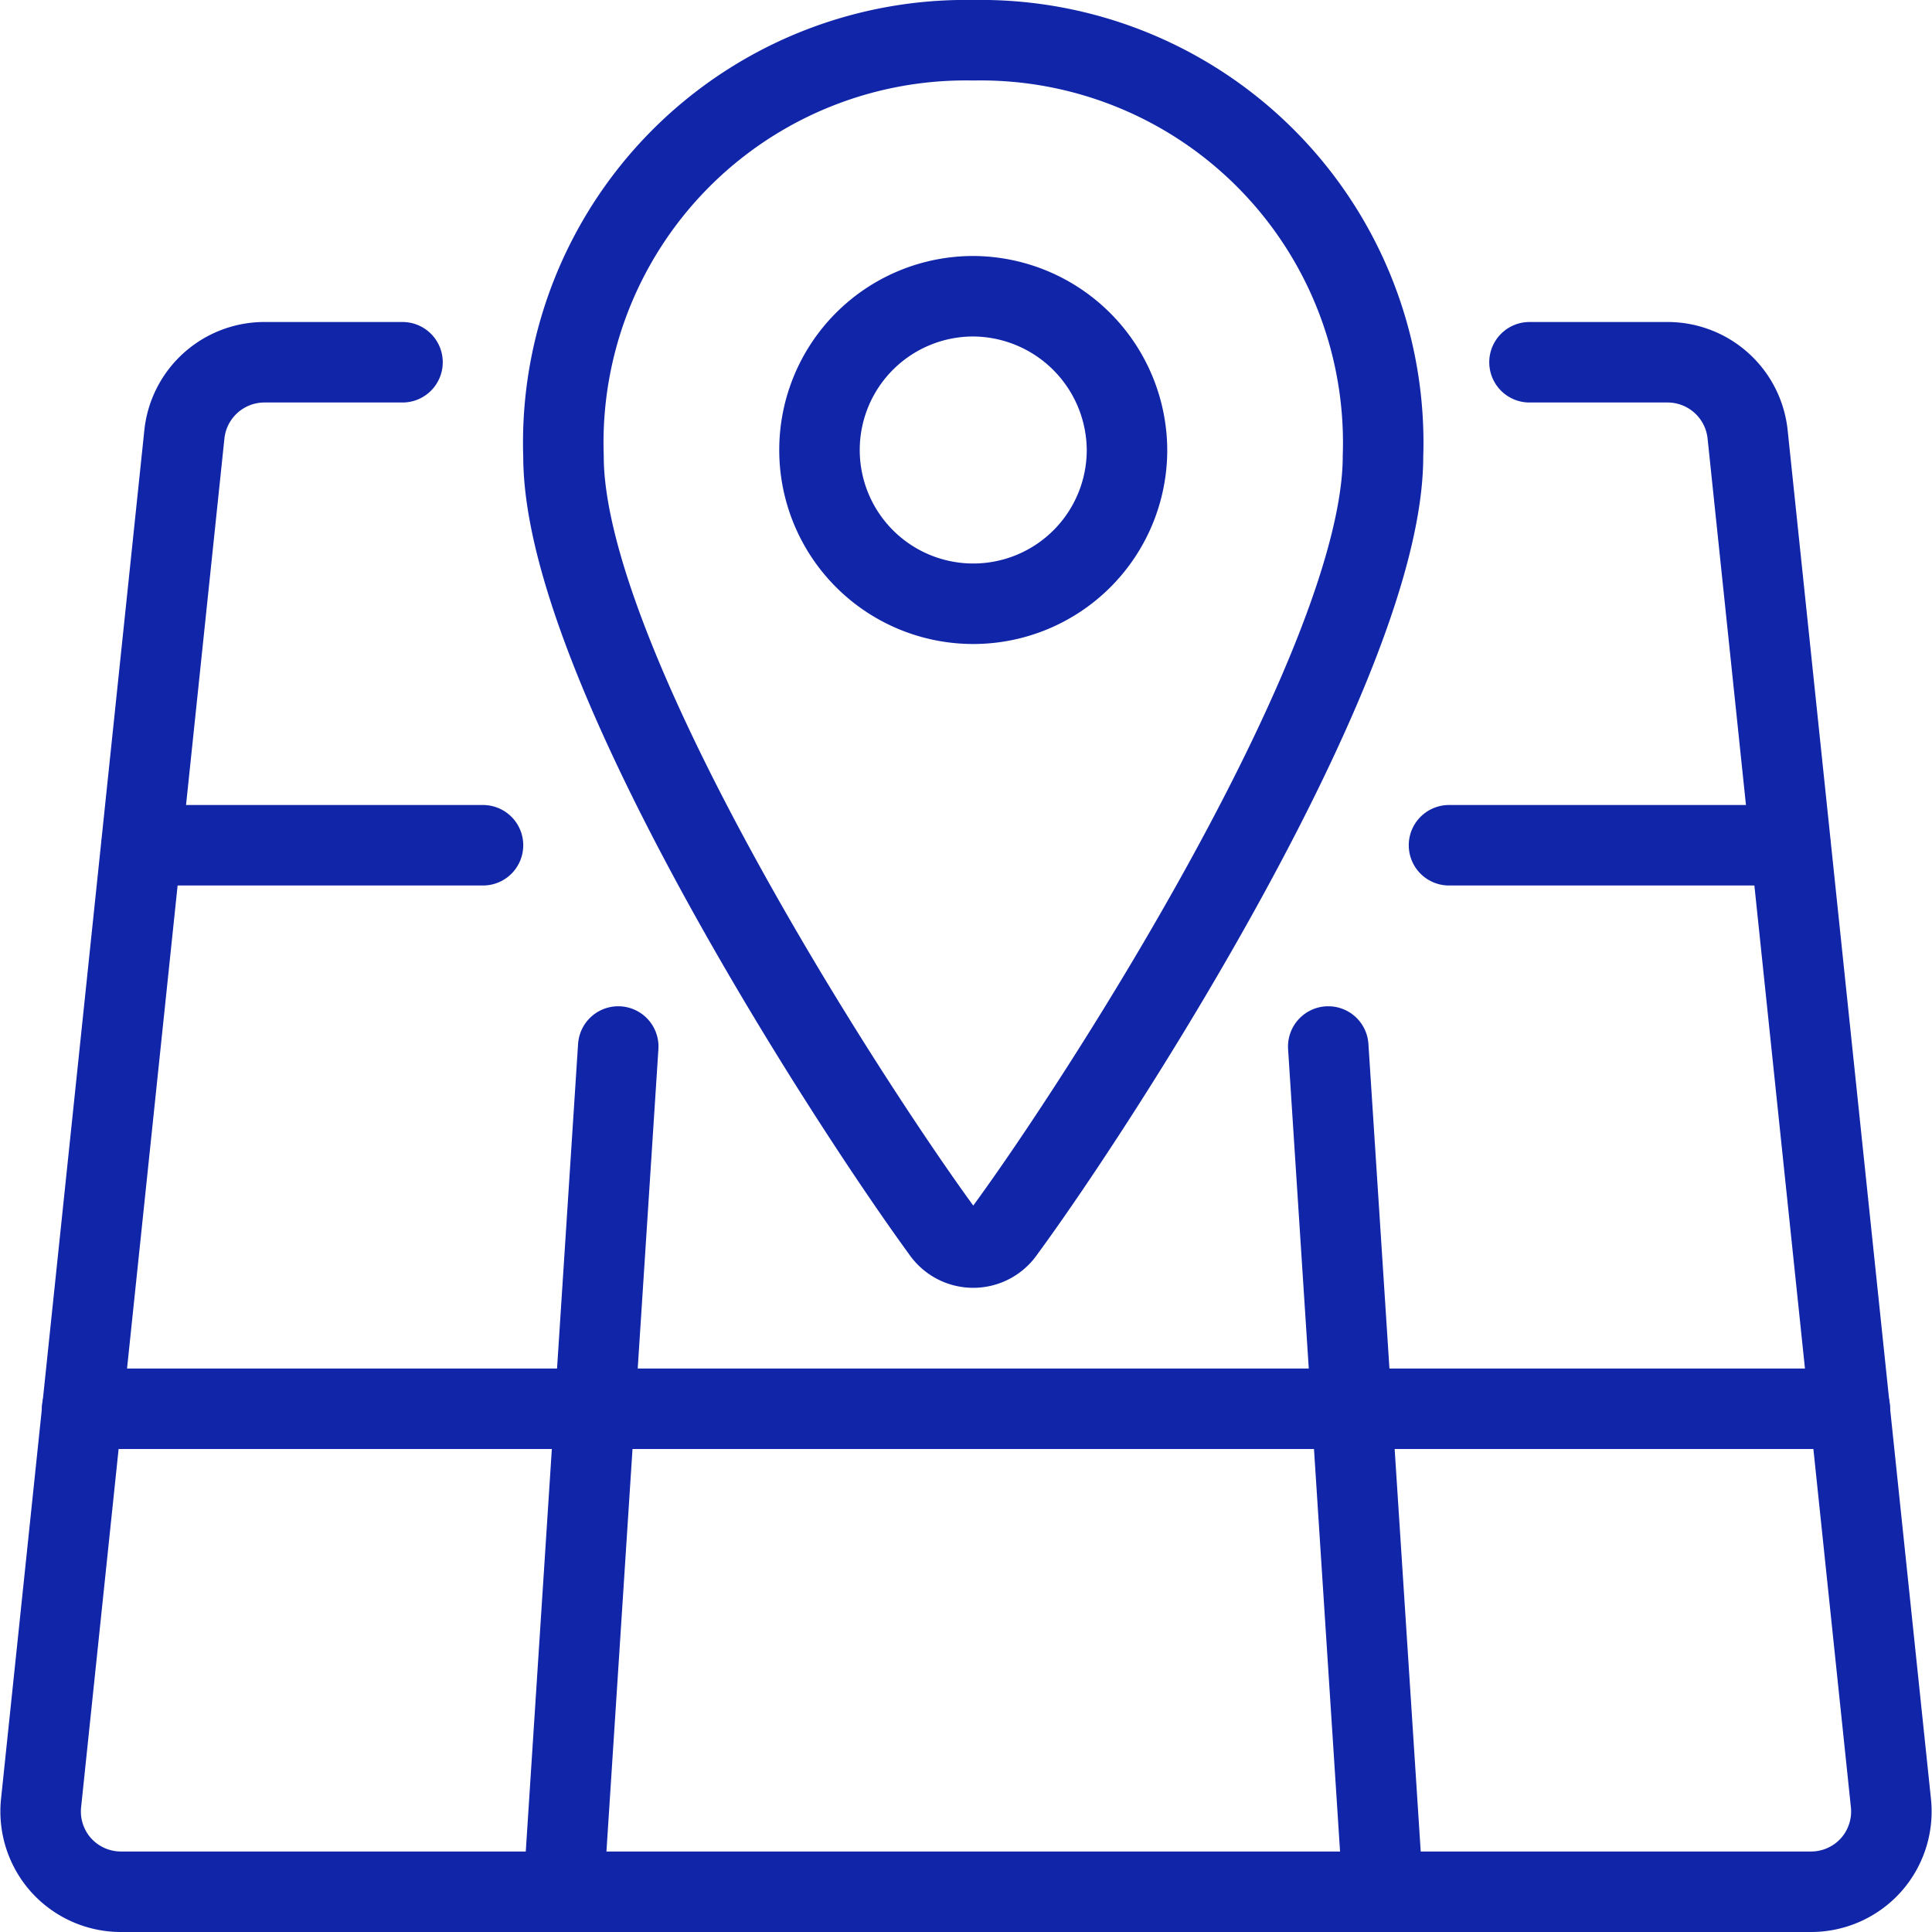 <svg xmlns="http://www.w3.org/2000/svg" viewBox="0 0 24 24" height="48" width="48"><g><g><path d="M12.09.5a5,5,0,0,1,5.09,5.17c0,2.56-3.51,8-4.7,9.62a.47.47,0,0,1-.78,0C10.51,13.66,7,8.23,7,5.67A5,5,0,0,1,12.09.5Z" fill="none" stroke="#1125a9" stroke-linecap="round" stroke-linejoin="round"></path><path d="M14,5.59a1.91,1.91,0,1,1-1.91-1.91A1.92,1.92,0,0,1,14,5.59Z" fill="none" stroke="#1125a9" stroke-linecap="round" stroke-linejoin="round"></path></g><path d="M19,4.5h1.71a1,1,0,0,1,1,.9l1.78,17a1,1,0,0,1-.25.77,1,1,0,0,1-.74.33H1.5a1,1,0,0,1-.74-.33,1,1,0,0,1-.25-.77l1.78-17a1,1,0,0,1,1-.9H5" fill="none" stroke="#1125a9" stroke-linecap="round" stroke-linejoin="round"></path><line x1="1.02" y1="17.5" x2="22.98" y2="17.5" fill="none" stroke="#1125a9" stroke-linecap="round" stroke-linejoin="round"></line><line x1="18" y1="10.5" x2="22.24" y2="10.5" fill="none" stroke="#1125a9" stroke-linecap="round" stroke-linejoin="round"></line><line x1="1.76" y1="10.5" x2="6" y2="10.5" fill="none" stroke="#1125a9" stroke-linecap="round" stroke-linejoin="round"></line><line x1="7" y1="23.5" x2="7.68" y2="13" fill="none" stroke="#1125a9" stroke-linecap="round" stroke-linejoin="round"></line><line x1="17.18" y1="23.5" x2="16.5" y2="13" fill="none" stroke="#1125a9" stroke-linecap="round" stroke-linejoin="round"></line></g></svg>
